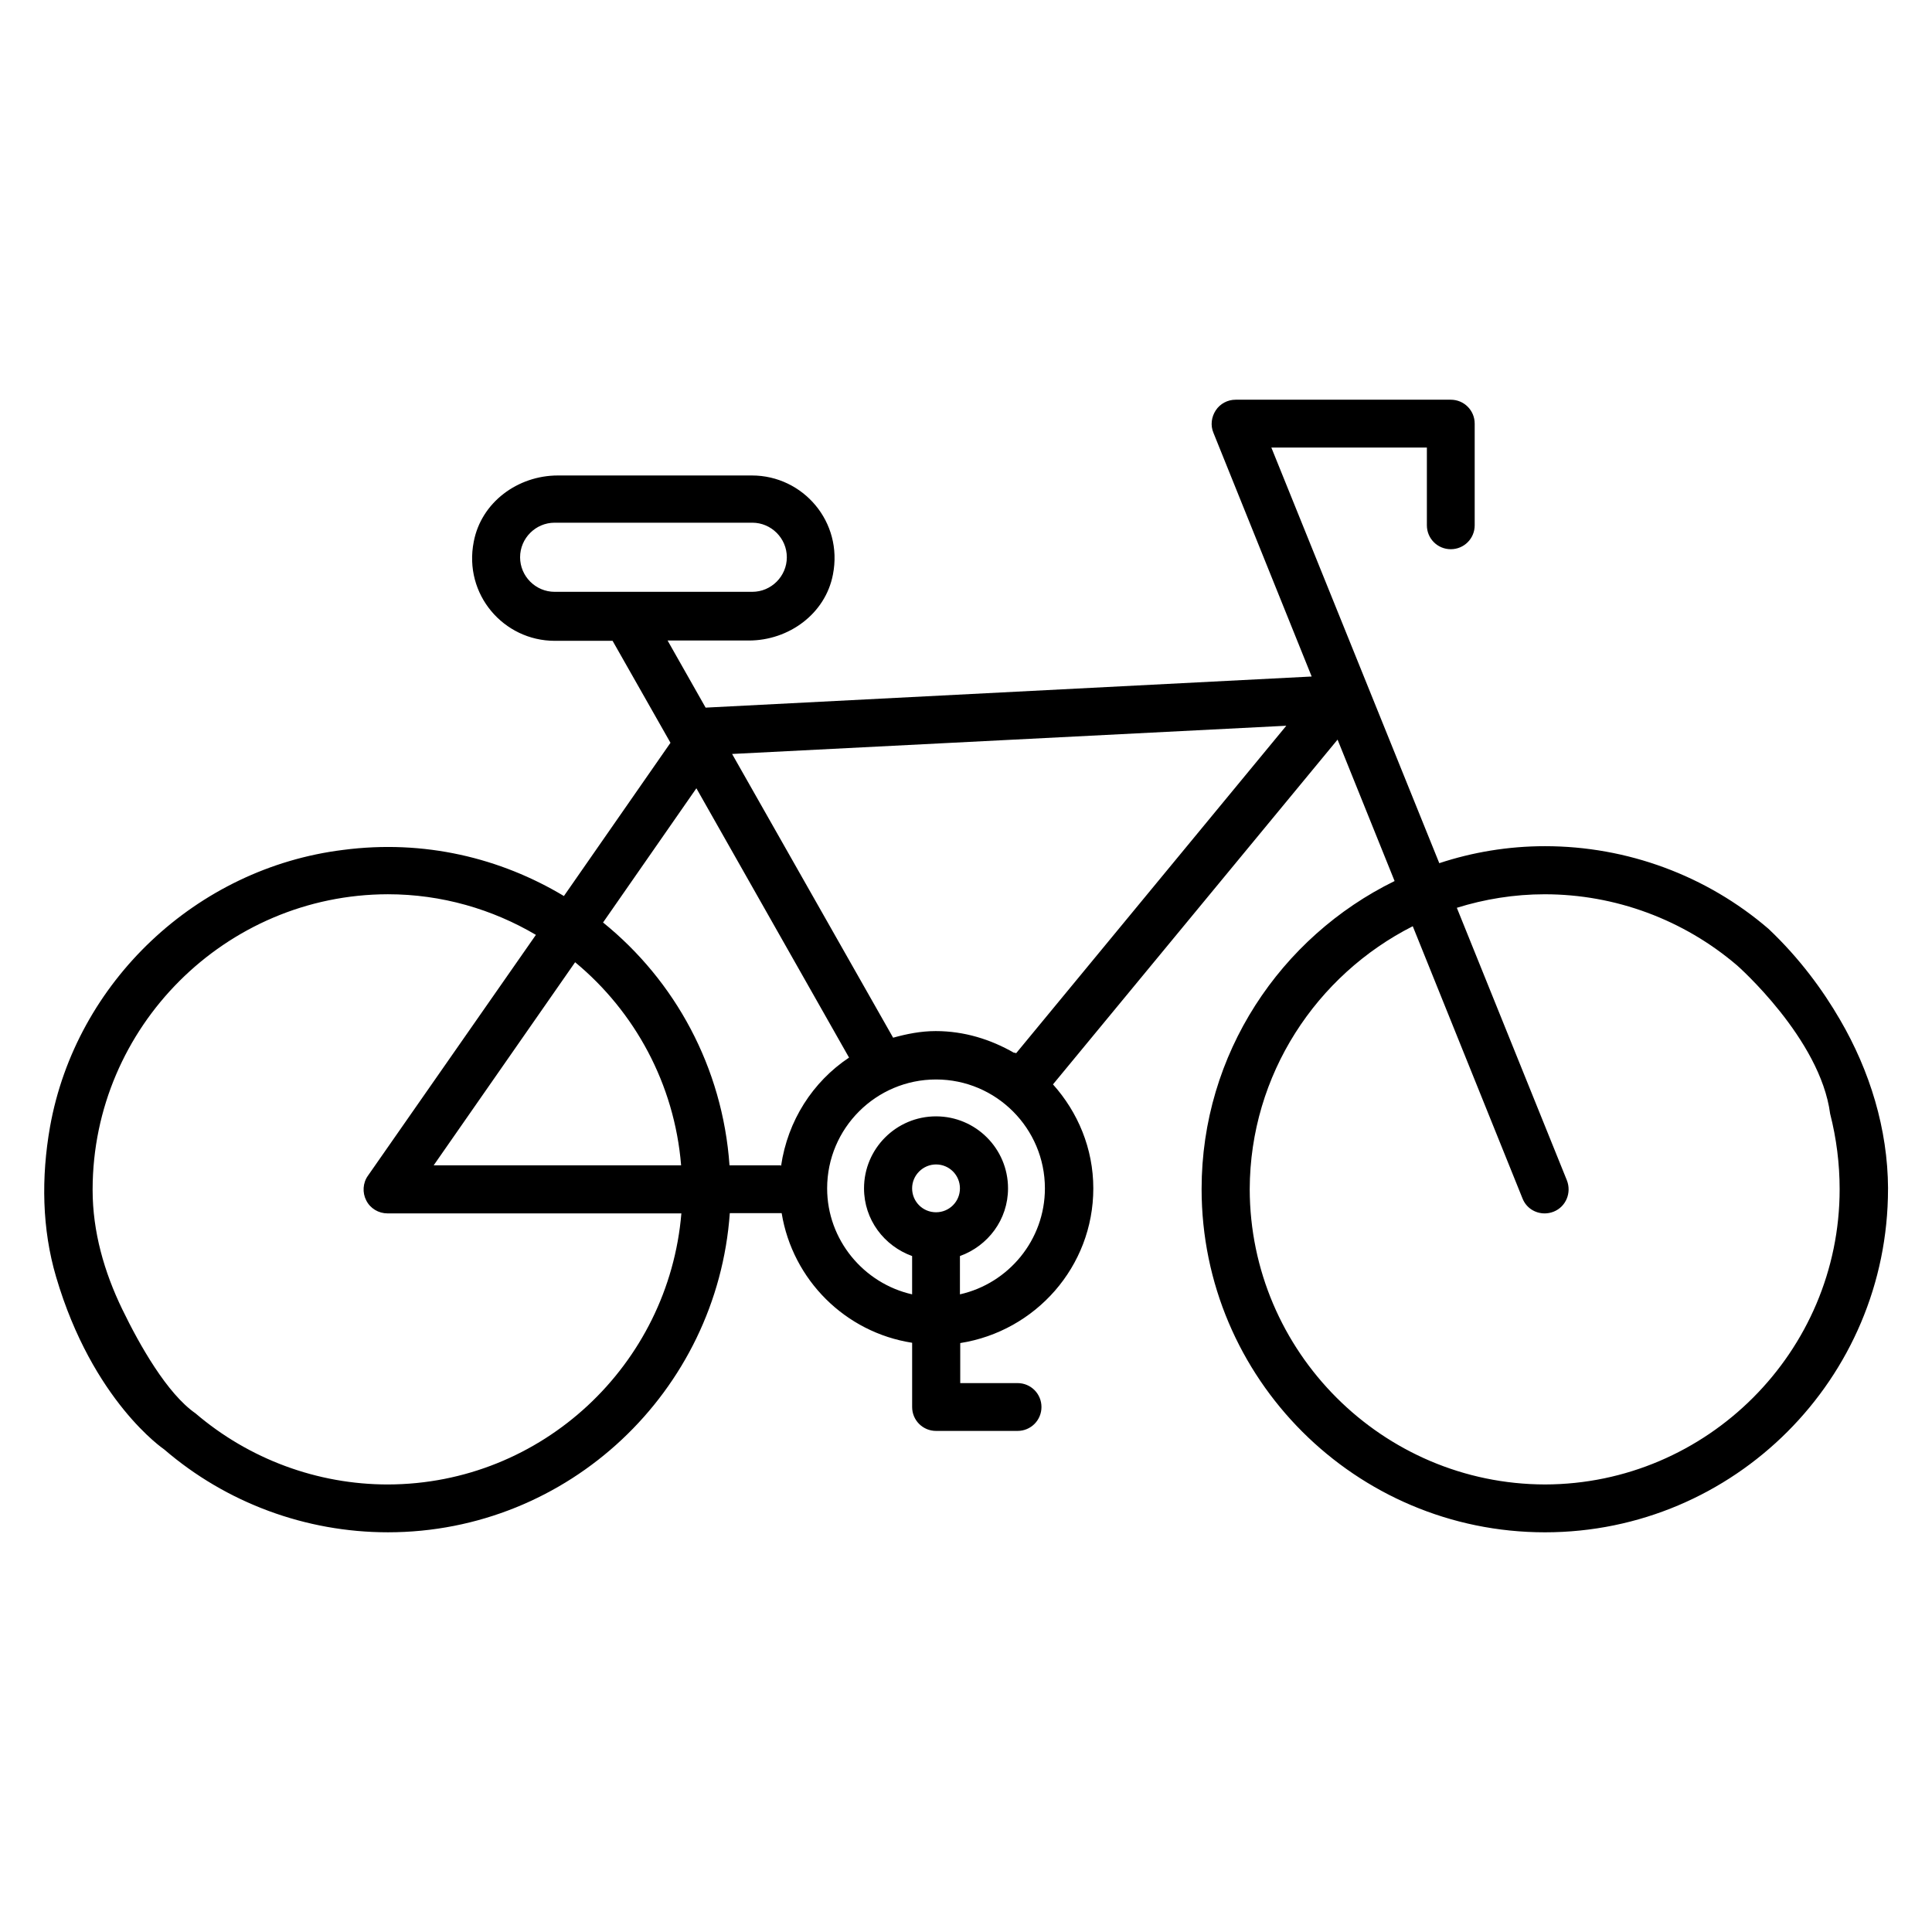 <?xml version="1.0" encoding="UTF-8"?>
<!-- The Best Svg Icon site in the world: iconSvg.co, Visit us! https://iconsvg.co -->
<svg fill="#000000" width="800px" height="800px" version="1.1" viewBox="144 144 512 512" xmlns="http://www.w3.org/2000/svg">
 <path d="m644.35 458.93c-0.078-15.727-4.809-31.145-12.746-44.73-4.426-7.633-10.609-16.184-18.93-24.047-16.41-14.121-37.48-21.906-59.234-21.906-9.77 0-19.238 1.602-28.016 4.504l-44.508-110.15h41.219v20.609c0 3.512 2.824 6.336 6.336 6.336s6.336-2.824 6.336-6.336v-26.945c0-3.512-2.824-6.336-6.336-6.336h-57.023c-2.137 0-4.121 1.07-5.266 2.824-1.145 1.754-1.449 3.969-0.609 5.953l26.031 64.578-160.61 8.246-10.078-17.785h21.527c10.609 0 20.305-7.098 22.289-17.48 2.75-13.969-7.938-26.258-21.449-26.258h-51.449c-10.609 0-20.305 7.098-22.289 17.559-2.75 13.969 7.938 26.258 21.449 26.258h15.344l15.344 27.023-28.242 40.609c-16.793-10.078-37.023-15.039-58.547-12.215-38.781 4.805-70.766 34.957-77.637 73.355-2.367 13.434-2.137 27.098 1.602 39.77 9.695 32.977 28.625 45.723 28.625 45.723 16.488 14.199 37.559 21.984 59.312 21.984 47.938 0 87.25-37.402 90.609-84.578h13.742c2.902 17.711 16.871 31.602 34.578 34.352v17.023c0 3.512 2.824 6.336 6.336 6.336h21.602c3.512 0 6.336-2.824 6.336-6.336 0-3.512-2.824-6.336-6.336-6.336h-15.191v-10.609c19.922-3.129 35.266-20.23 35.266-40.992 0-10.609-4.121-20.23-10.688-27.559l75.418-91.371 15.113 37.48c-30.23 14.809-51.145 45.801-51.145 81.602 0 50.227 40.84 90.992 90.992 90.992 50.152 0 90.914-40.762 90.914-90.992 0.008 0 0.008-0.078 0.008-0.152zm-353.36-158.09c-5.039 0-9.16-4.121-9.16-9.16 0-5.039 4.121-9.16 9.16-9.16h52.367c5.039 0 9.16 4.121 9.16 9.16 0 5.039-4.121 9.16-9.16 9.16zm-44.199 236.56c-18.703 0-36.793-6.719-50.992-18.855-7.481-5.191-14.734-17.938-19.391-27.559-4.809-9.922-7.863-20.609-7.863-31.602v-0.23c0.078-42.977 35.191-78.09 78.242-78.168 14.273 0 27.711 3.969 39.234 10.762l-44.504 63.816c-1.375 1.91-1.527 4.504-0.457 6.566 1.07 2.137 3.281 3.434 5.648 3.434h77.863c-3.352 40.078-36.863 71.758-77.781 71.836zm12.141-84.582 37.48-53.816c15.801 13.055 26.336 32.289 28.09 53.816zm92.059 0.156c-0.078-0.078-0.152-0.23-0.152-0.152h-13.512c-1.832-25.953-14.426-48.93-33.512-64.352l24.734-35.57 40.457 71.371c-9.621 6.41-16.262 16.719-18.016 28.703zm41.066 12.289c-3.512 0-6.336-2.824-6.336-6.336 0-3.512 2.902-6.336 6.336-6.336 3.512 0 6.336 2.824 6.336 6.336 0 3.512-2.824 6.336-6.336 6.336zm6.336 21.754v-10.152c7.406-2.672 12.746-9.617 12.746-17.938 0-10.535-8.551-19.082-19.082-19.082-10.535 0-19.082 8.551-19.082 19.082 0 8.32 5.344 15.266 12.746 17.938v10.152c-12.824-2.902-22.52-14.426-22.52-28.09 0-15.953 12.977-28.855 28.855-28.855 15.953 0 28.855 12.977 28.855 28.855 0 13.664-9.617 25.191-22.52 28.09zm14.887-63.891c-0.23-0.152-0.457-0.152-0.609-0.152-6.106-3.512-13.129-5.727-20.688-5.727-3.969 0-7.711 0.762-11.297 1.754l-42.672-75.191 146.87-7.481zm140.15 114.27c-43.055-0.078-78.168-35.191-78.242-78.242 0.078-30.383 17.711-56.793 43.207-69.695l29.082 72.137c0.992 2.519 3.359 3.969 5.879 3.969 0.762 0 1.602-0.152 2.367-0.457 3.281-1.297 4.809-5.039 3.512-8.32l-29.16-72.211c7.328-2.289 15.191-3.586 23.281-3.586 18.703 0 36.793 6.719 50.992 18.855 0 0 22.062 19.391 24.656 39.312 1.68 6.566 2.519 13.281 2.519 20 0 43.047-35.117 78.16-78.094 78.238z"/>
</svg>